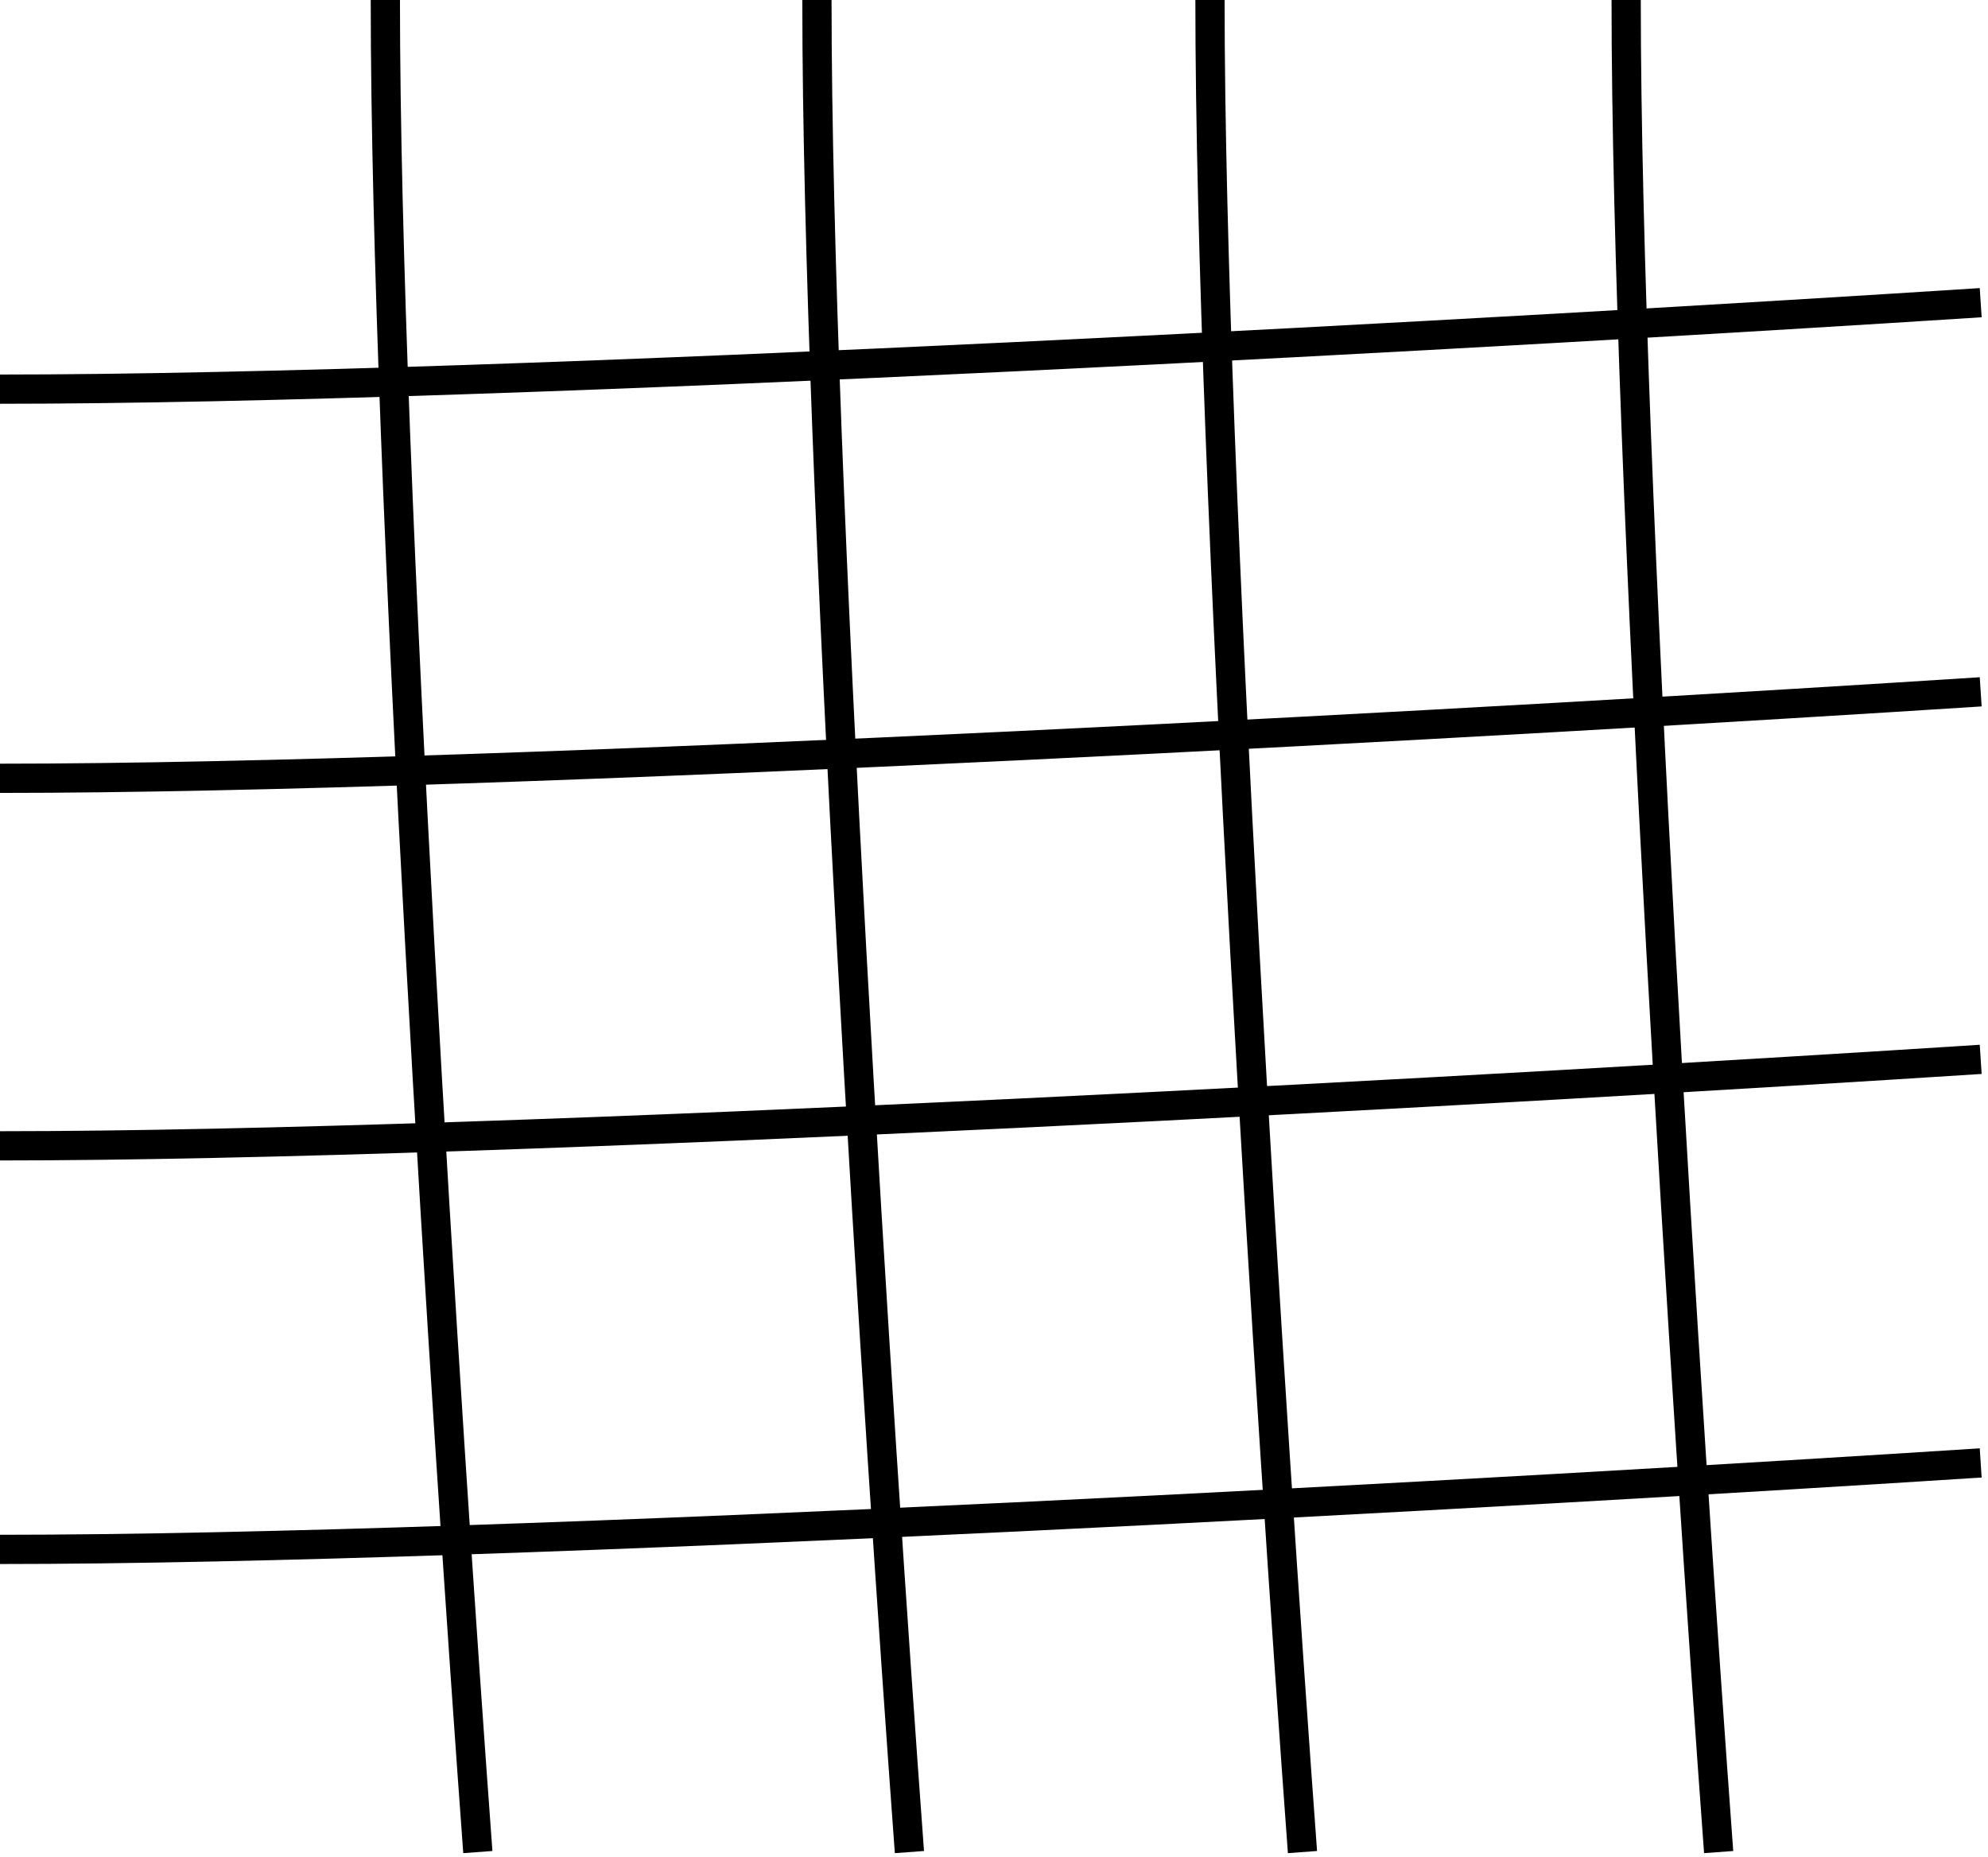 <svg width="136" height="127" viewBox="0 0 136 127" fill="none" xmlns="http://www.w3.org/2000/svg">
<path d="M32.689 126.687C30.58 98.096 26.362 32.732 26.362 0M62.214 126.687C60.105 98.096 55.887 32.732 55.887 0M89.103 126.687C86.994 98.096 82.776 32.732 82.776 0M117.574 126.687C115.465 98.096 111.247 32.732 111.247 0" stroke="black" stroke-width="2"/>
<path d="M135.5 100.068C104.92 102.04 35.009 105.983 0 105.983M135.5 72.463C104.92 74.435 35.009 78.378 -1.31158e-06 78.378M135.5 47.323C104.92 49.294 35.009 53.238 -2.50605e-06 53.238M135.5 20.704C104.92 22.675 35.009 26.619 -3.77078e-06 26.619" stroke="black" stroke-width="2"/>
</svg>
